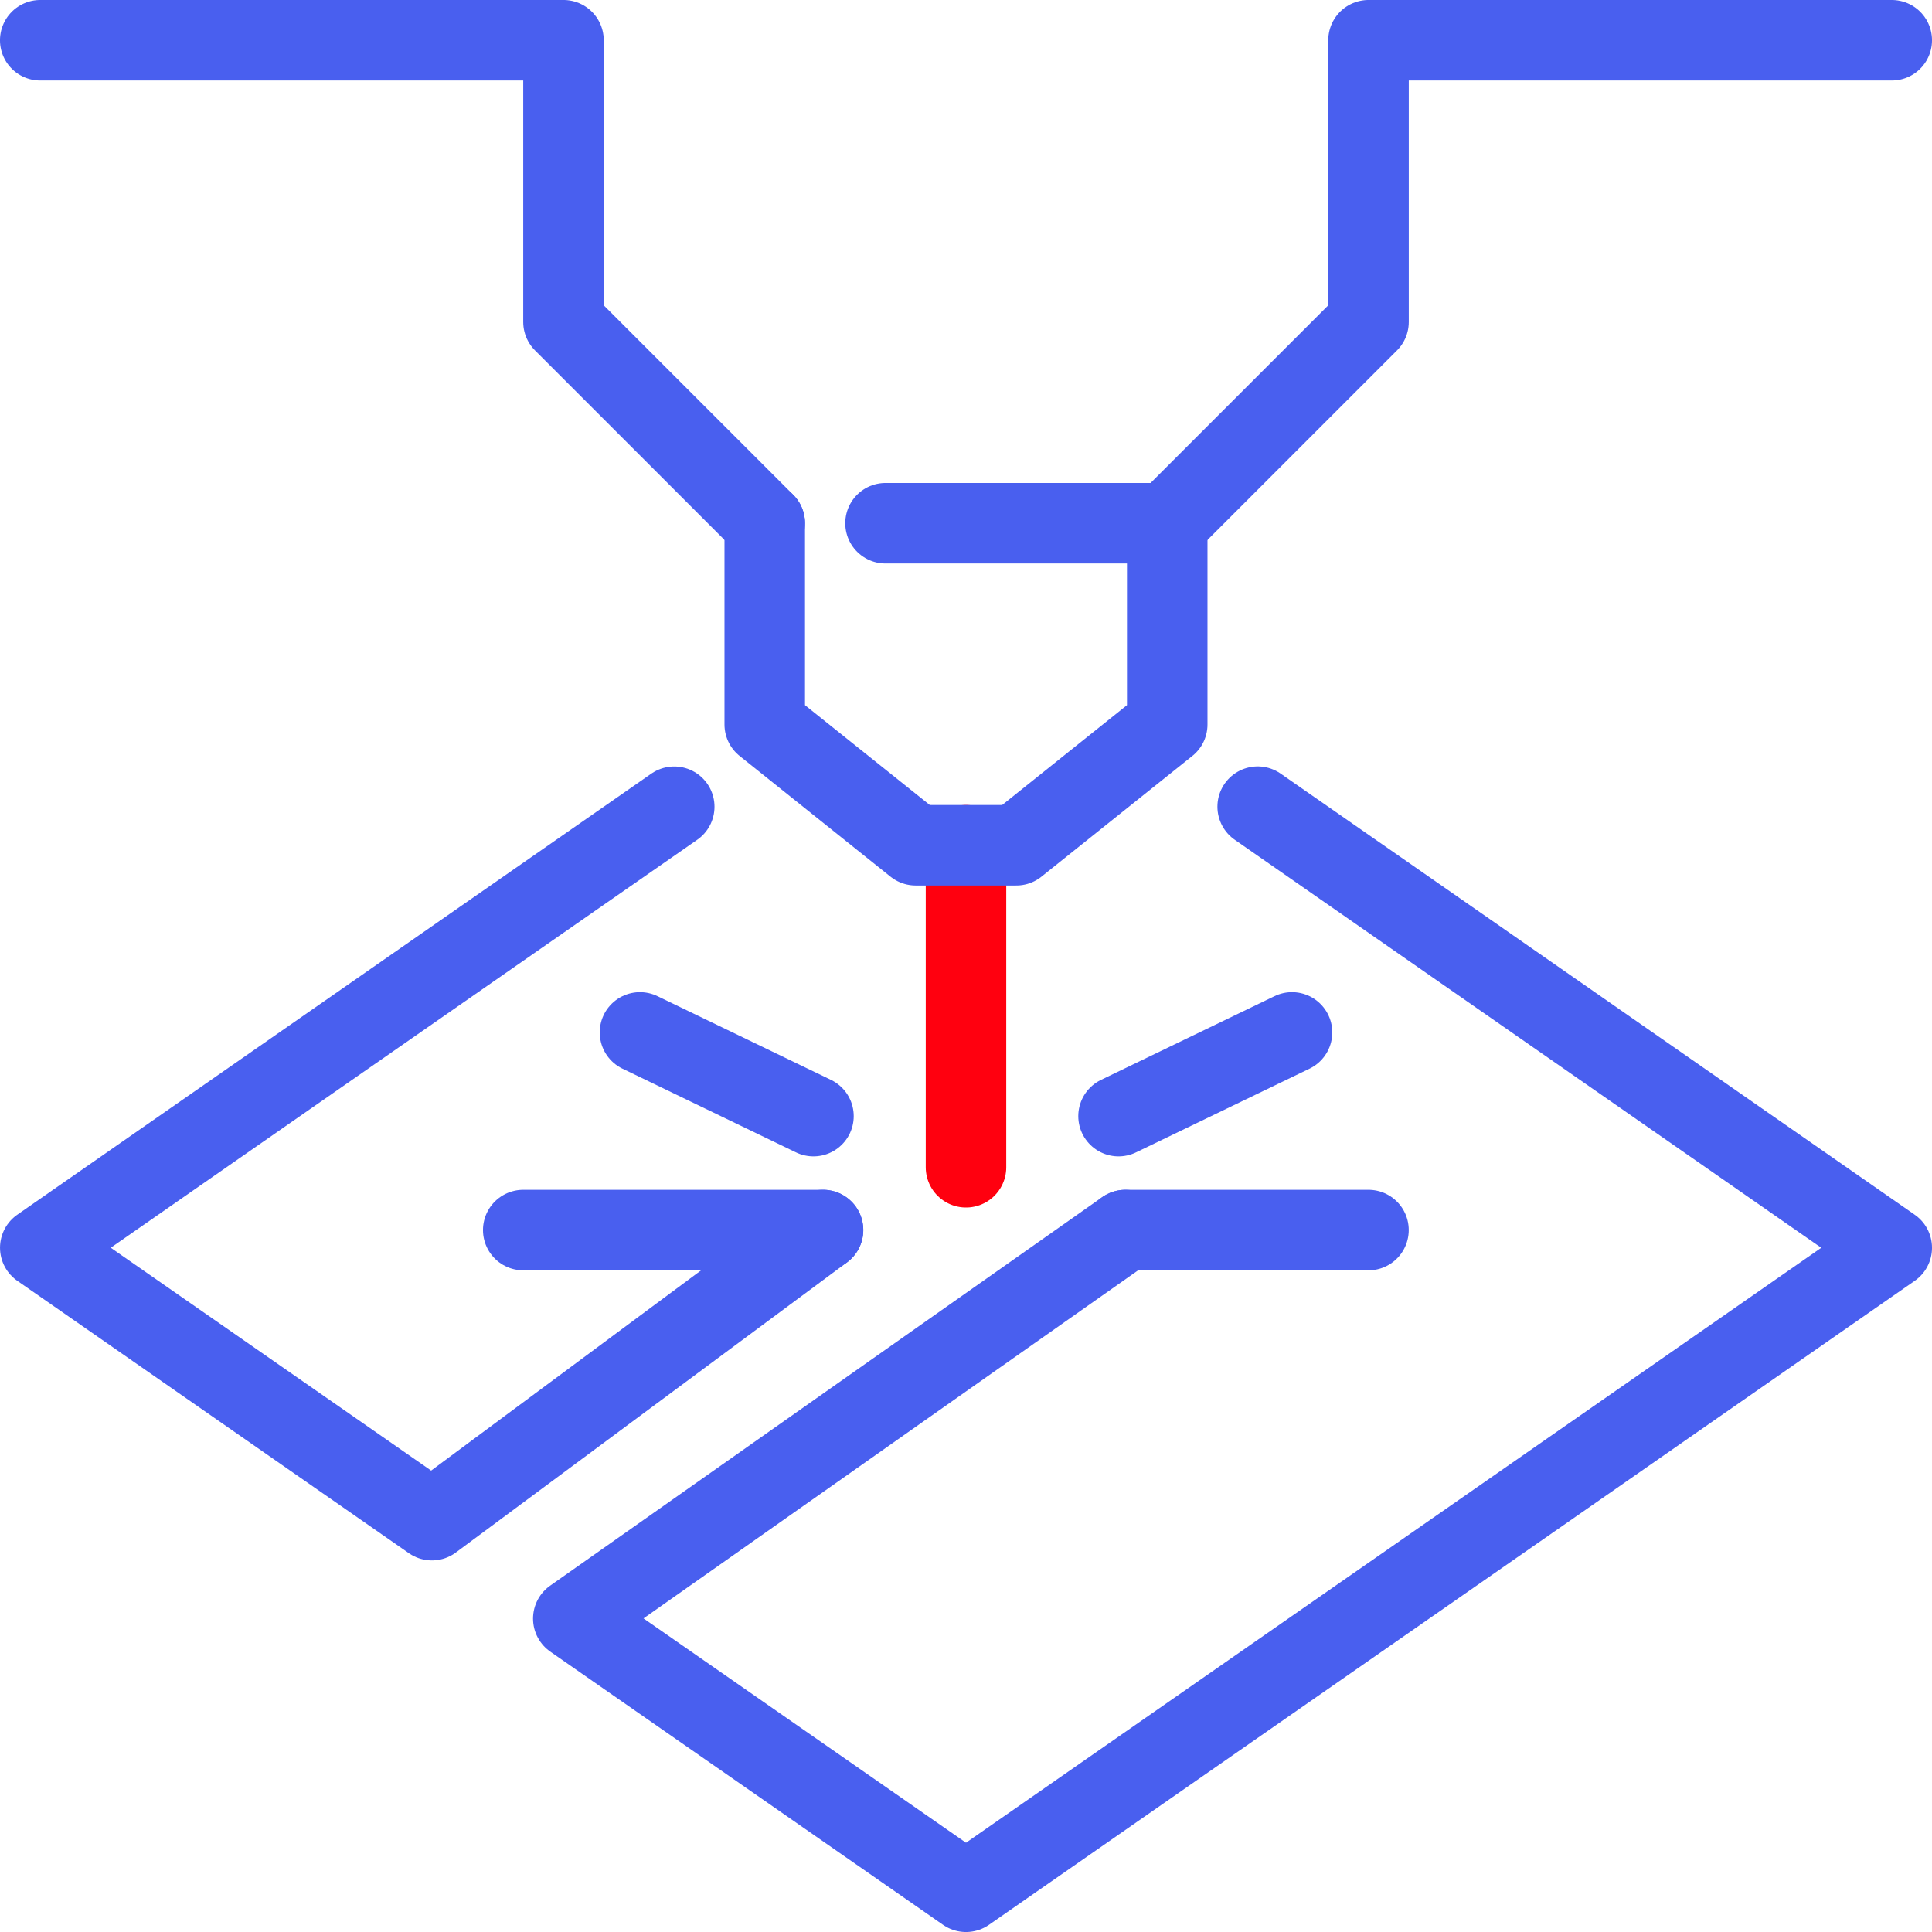 <?xml version="1.0" encoding="UTF-8" standalone="no"?>
<svg
   viewBox="0 0 64 64"
   height="64"
   width="64"
   xml:space="preserve"
   id="svg2"
   version="1.1"
   sodipodi:docname="laserschneiden.svg"
   inkscape:version="1.1.2 (0a00cf5339, 2022-02-04, custom)"
   xmlns:inkscape="http://www.inkscape.org/namespaces/inkscape"
   xmlns:sodipodi="http://sodipodi.sourceforge.net/DTD/sodipodi-0.dtd"
   xmlns="http://www.w3.org/2000/svg"
   xmlns:svg="http://www.w3.org/2000/svg"
   xmlns:rdf="http://www.w3.org/1999/02/22-rdf-syntax-ns#"
   xmlns:cc="http://creativecommons.org/ns#"
   xmlns:dc="http://purl.org/dc/elements/1.1/"><sodipodi:namedview
     id="namedview1762"
     pagecolor="#ffffff"
     bordercolor="#666666"
     borderopacity="1.0"
     inkscape:pageshadow="2"
     inkscape:pageopacity="0.0"
     inkscape:pagecheckerboard="0"
     showgrid="false"
     inkscape:zoom="2.0700807"
     inkscape:cx="242.50262"
     inkscape:cy="33.332034"
     inkscape:window-width="1920"
     inkscape:window-height="1017"
     inkscape:window-x="-8"
     inkscape:window-y="-8"
     inkscape:window-maximized="1"
     inkscape:current-layer="svg2" /><defs
     id="defs6" /><path
     id="path626-5"
     style="fill:none;stroke:#495fef;stroke-width:2.667;stroke-linecap:round;stroke-linejoin:round;stroke-miterlimit:10;stroke-dasharray:none;stroke-opacity:1"
     d="m 22.335,26.724 -21.001,14.609 12.973,9.024 12.957,-9.611" /><path
     id="path628-2"
     style="fill:none;stroke:#495fef;stroke-width:2.667;stroke-linecap:round;stroke-linejoin:round;stroke-miterlimit:10;stroke-dasharray:none;stroke-opacity:1"
     d="m 37.28,40.747 -18.289,12.871 13.009,9.049 30.667,-21.333 -21.005,-14.612" /><path
     id="path630-2"
     style="fill:none;stroke:#495fef;stroke-width:2.667;stroke-linecap:round;stroke-linejoin:round;stroke-miterlimit:10;stroke-dasharray:none;stroke-opacity:1"
     d="m 25.333,17.333 -6.667,-6.667 V 1.333 H 1.333" /><path
     id="path632-4"
     style="fill:none;stroke:#495fef;stroke-width:2.667;stroke-linecap:round;stroke-linejoin:round;stroke-miterlimit:10;stroke-dasharray:none;stroke-opacity:1"
     d="m 62.667,1.333 h -17.333 v 9.333 l -6.667,6.667 h -9.333" /><path
     id="path642"
     style="fill:none;stroke:#495fef;stroke-width:2.667;stroke-linecap:round;stroke-linejoin:round;stroke-miterlimit:10;stroke-dasharray:none;stroke-opacity:1"
     d="m 45.333,40.747 h -8.053" /><path
     id="path644"
     style="fill:none;stroke:#495fef;stroke-width:2.667;stroke-linecap:round;stroke-linejoin:round;stroke-miterlimit:10;stroke-dasharray:none;stroke-opacity:1"
     d="m 27.264,40.747 h -9.931" /><path
     id="path646"
     style="fill:none;stroke:#495fef;stroke-width:2.667;stroke-linecap:round;stroke-linejoin:round;stroke-miterlimit:10;stroke-dasharray:none;stroke-opacity:1"
     d="m 26.947,36.973 -5.747,-2.773" /><path
     id="path648"
     style="fill:none;stroke:#495fef;stroke-width:2.667;stroke-linecap:round;stroke-linejoin:round;stroke-miterlimit:10;stroke-dasharray:none;stroke-opacity:1"
     d="m 42.8,34.2 -5.747,2.773" /><path
     id="path650-2"
     style="fill:none;stroke:#ff000f;stroke-width:2.667;stroke-linecap:round;stroke-linejoin:round;stroke-miterlimit:10;stroke-dasharray:none;stroke-opacity:1"
     d="m 32,28 v 10.667" /><path
     id="path652-4"
     style="fill:none;stroke:#495fef;stroke-width:2.667;stroke-linecap:round;stroke-linejoin:round;stroke-miterlimit:10;stroke-dasharray:none;stroke-opacity:1"
     d="m 25.333,17.333 v 6.667 l 5,4 h 3.333 l 5,-4 v -6.667" /></svg>
